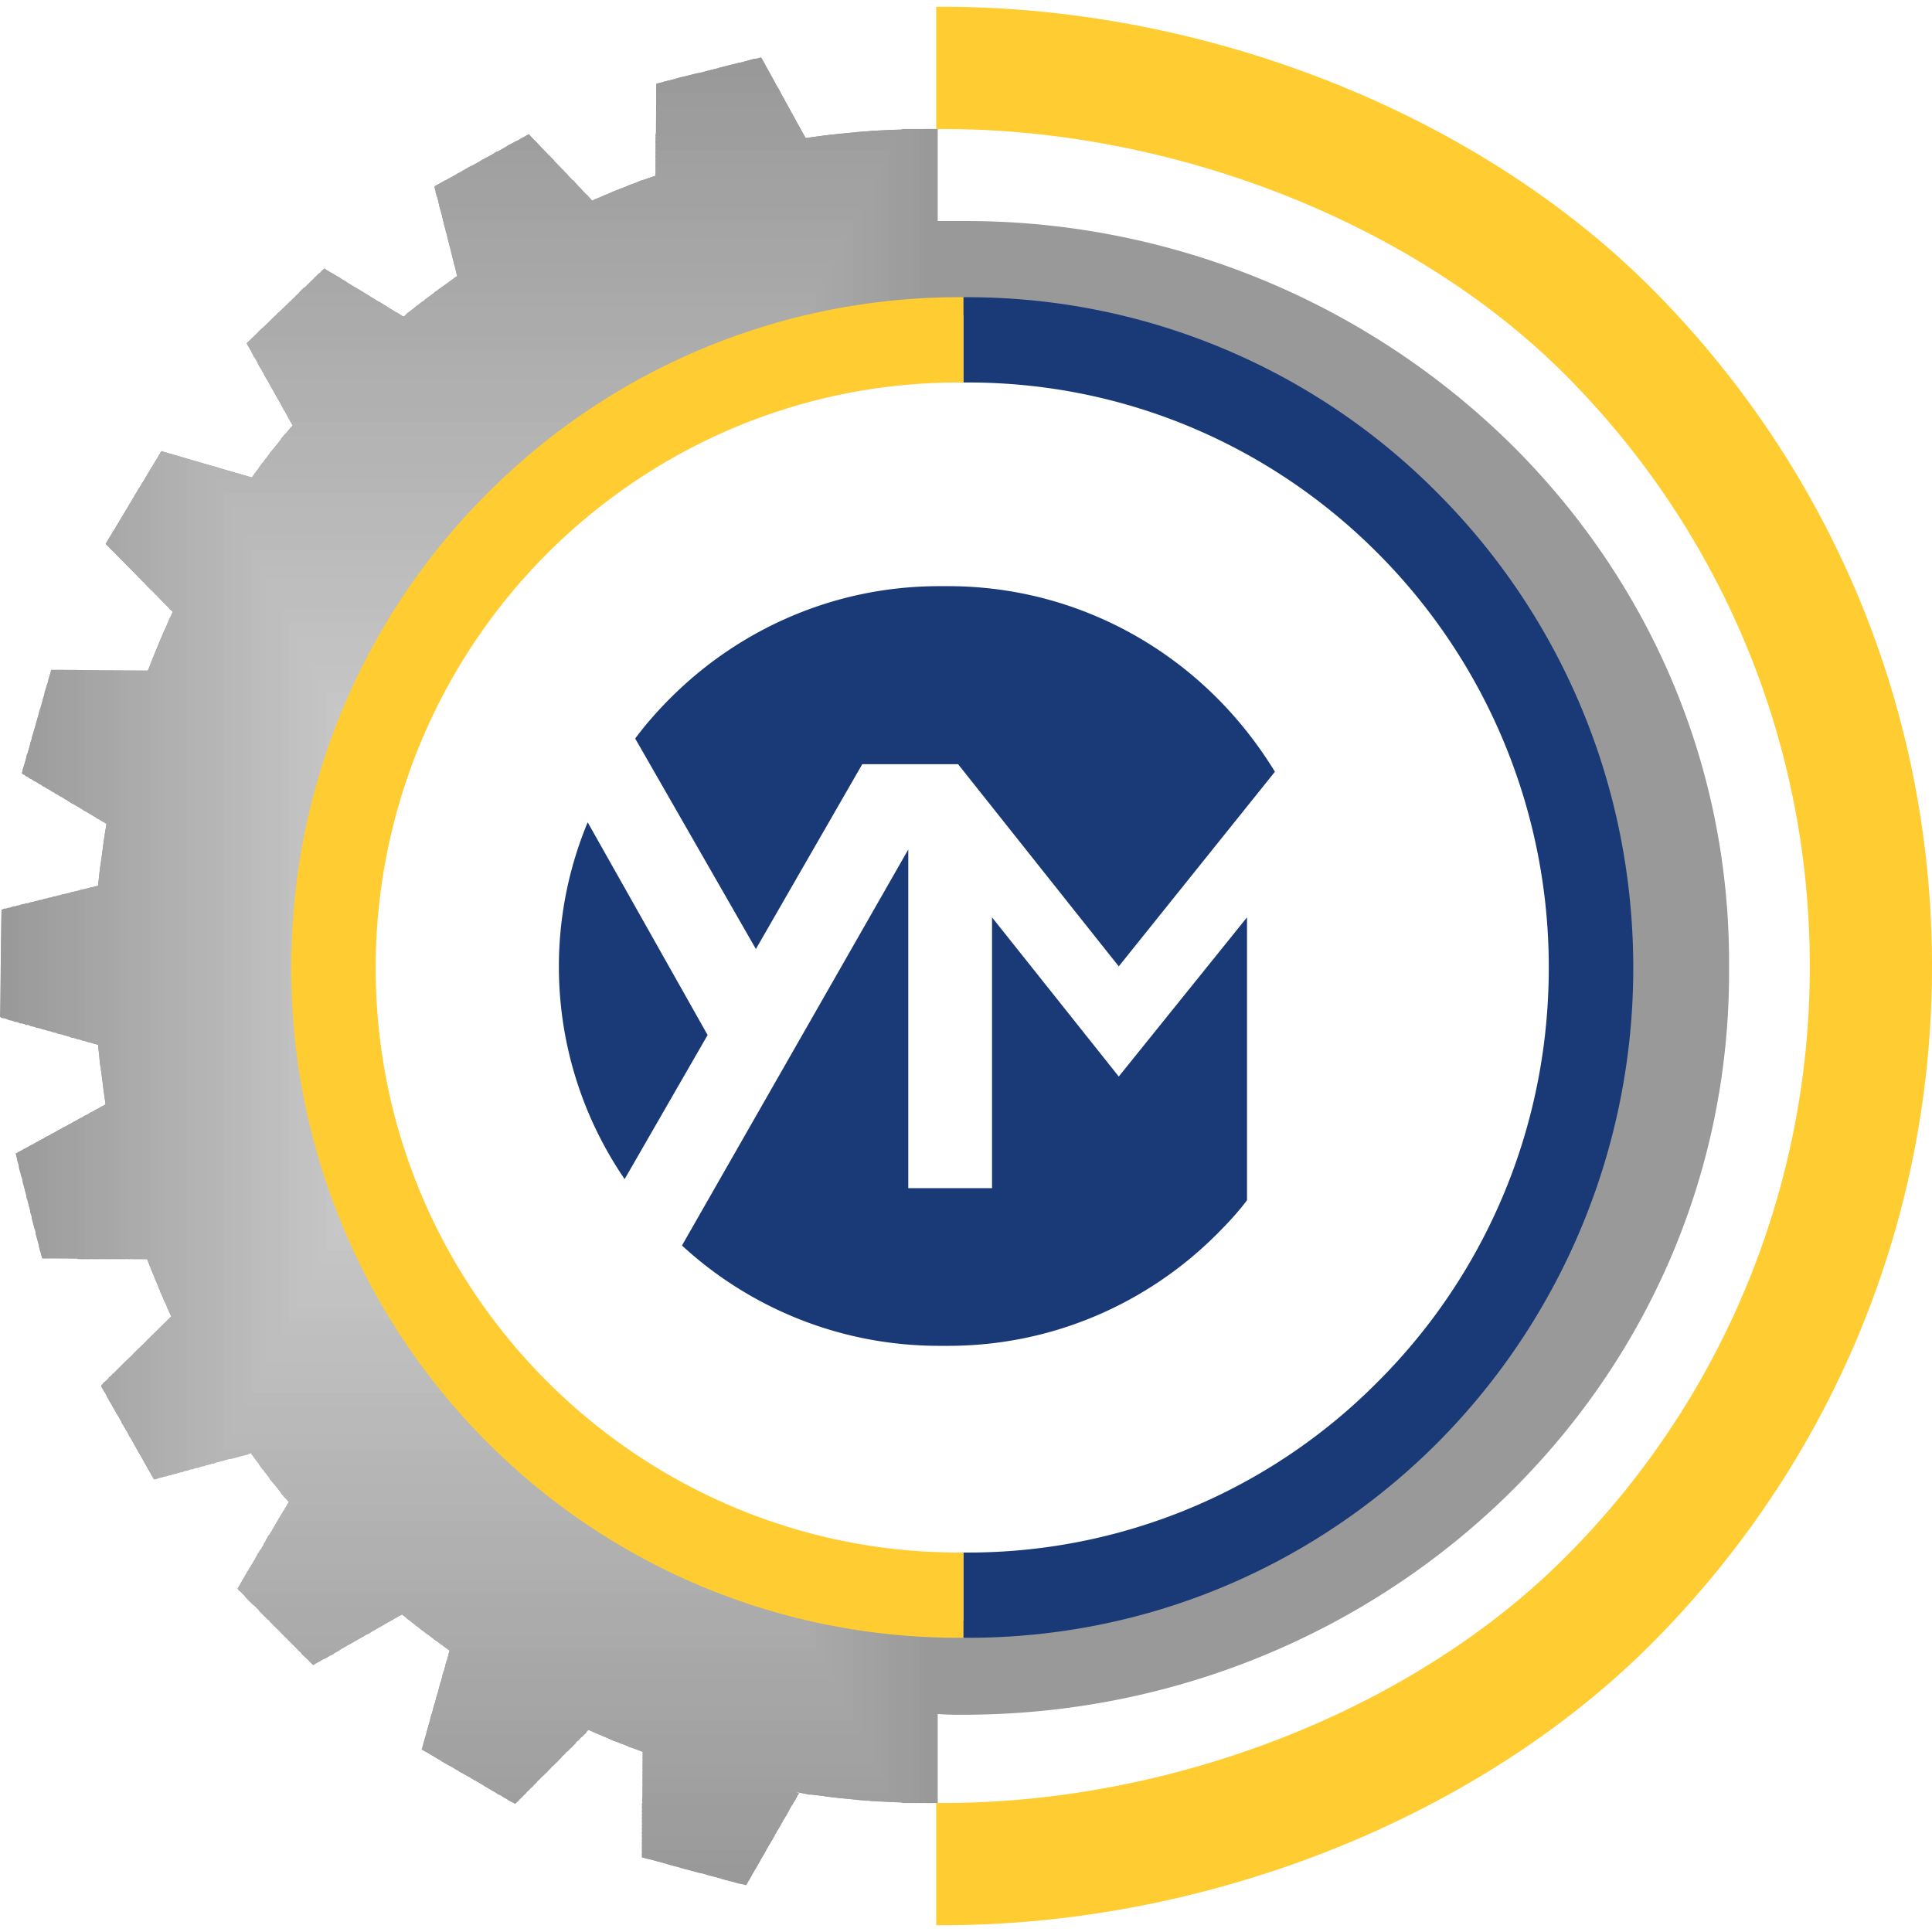 <svg xmlns="http://www.w3.org/2000/svg" xml:space="preserve" width="82" height="82" shape-rendering="geometricPrecision" text-rendering="geometricPrecision" image-rendering="optimizeQuality" fill-rule="evenodd" clip-rule="evenodd" viewBox="0 0 25.61 25.43"><path fill="#999" d="m10.09.67-1.39.35-.01 1.22c-.29.1-.57.21-.84.33l-.84-.88-1.25.69.3 1.19c-.24.17-.48.35-.71.54L4.3 3.47l-1.03.99.61 1.09c-.19.22-.37.45-.54.69l-1.2-.35-.74 1.23.89.9c-.12.26-.23.52-.33.78L.78 8.79h-.1l-.39 1.37 1.12.67c-.04.27-.08.54-.11.82l-1.28.32L0 13.39l1.3.37c.03.26.06.53.1.79l-1.19.65.35 1.39h.18l1.21.01c.1.26.21.51.32.76l-.93.92.7 1.24 1.29-.35c.16.23.32.44.5.65l-.68 1.15 1 1.01 1.18-.67c.2.16.41.32.63.48l-.37 1.31 1.24.72.97-.98c.24.11.48.2.72.29l-.01 1.4 1.38.37.7-1.22-.06-.02c.59.1 1.2.15 1.82.15h.08v-1.18c.11.01.22.01.34.01 2.8 0 5.34-1.1 7.18-2.88 1.84-1.78 2.97-4.24 2.97-6.96v-.13c0-2.72-1.13-5.17-2.97-6.95a10.3 10.3 0 0 0-7.18-2.88h-.34V1.62h-.08c-.57 0-1.13.04-1.67.12L10.09.67zm11.54 12.07v.06c0 2.37-.99 4.52-2.59 6.07a8.971 8.971 0 0 1-6.27 2.52c-2.45 0-4.66-.96-6.27-2.52-1.6-1.55-2.59-3.7-2.59-6.07v-.13c0-2.37.99-4.52 2.59-6.07a9.007 9.007 0 0 1 6.27-2.51c2.45 0 4.66.96 6.27 2.51 1.6 1.55 2.59 3.7 2.59 6.07v.07z"/><path fill="#C7C7C7" d="m4.56 16.03-.01-.01v.01z"/><path fill="#C7C7C7" d="M4.58 16.08c-.02-.04-.04-.08-.05-.12v.12h.05zm-.05-6.56V9.5v.02z"/><path fill="#C7C7C7" d="M4.54 15.99v.06h.03l.03.07h-.1v-.22c.01.03.03.06.04.09zM4.5 9.58c.02-.05.04-.09.05-.13H4.5v.13z"/><path fill="#C7C7C7" d="M4.51 9.47v.08l-.03.09V9.4h.09l-.03.07h-.03zm0 6.46v.17h.08l.03.07h-.14v-.33l.03.09z"/><path fill="#C7C7C7" d="M4.49 9.43v.18c-.01.03-.02.06-.04.09v-.34h.14l-.03.07h-.07zm0 6.44v.28h.12l.03.07h-.19v-.45c.02.03.03.07.04.1z"/><path fill="#C7C7C7" d="M4.47 9.38v.29a.3.3 0 0 0-.04.1v-.46h.18l-.03.07h-.11zm0 6.42v.39h.16l.03.07h-.23v-.55c.01.03.02.06.04.09z"/><path fill="#C7C7C7" d="M4.44 9.33v.4a.3.3 0 0 1-.04.1v-.57h.24l-.04.07h-.16zm0 6.41v.5h.21l.03.07H4.4v-.67c.02.04.03.07.04.1z"/><path fill="#C6C6C6" d="M4.42 9.28v.52c-.02.03-.03.07-.04.1v-.69h.28l-.03.07h-.21zm0 6.4v.61h.25l.03.07h-.32v-.79c.01.04.02.07.04.11z"/><path fill="#C6C6C6" d="M4.39 9.24v.63c-.01.03-.02.06-.03.1v-.8h.32l-.03.07h-.26zm0 6.37v.73h.3l.04.07h-.37v-.91l.03.11z"/><path fill="#C6C6C6" d="M4.37 9.19v.74c-.01.04-.03.08-.04.11v-.92h.37l-.03.07h-.3zm0 6.35v.84h.34l.04.07h-.42v-1.02c.01.04.03.07.04.11z"/><path fill="#C6C6C6" d="M4.34 9.14v.87c-.01.03-.02.07-.03.11V9.07h.41l-.03.07h-.35zm0 6.33v.96h.4l.03.07h-.46v-1.14c.01.03.02.07.03.11z"/><path fill="#C4C4C4" d="M4.32 9.09v.99c-.01.04-.02.07-.04.11V9.02h.47l-.04.07h-.39zm0 6.31v1.08h.44l.03.07h-.51v-1.27c.02.04.03.08.04.12z"/><path fill="#C4C4C4" d="M4.3 9.05v1.1c-.02.04-.03.08-.04.12V8.98h.51l-.04.07H4.3zm0 6.27v1.21h.48l.04.07h-.56v-1.4c.01.04.02.08.04.12z"/><path fill="#C4C4C4" d="M4.27 9v1.23l-.03.12V8.93h.55L4.76 9h-.49zm0 6.24v1.33h.54l.03.07h-.6v-1.52l.03.12z"/><path fill="#C4C4C4" d="M4.25 8.95v1.36c-.02.05-.03.09-.04.13V8.88h.61l-.04.07h-.53zm0 6.21v1.46h.58l.04.07h-.66v-1.66c.01.05.02.09.04.13z"/><path fill="#C3C3C3" d="M4.22 8.91v1.49l-.03.13v-1.7h.65l-.04.08h-.58zm0 6.17v1.59h.64l.03.07h-.7v-1.8l.03.14z"/><path fill="#C3C3C3" d="M4.2 8.86v1.62c-.01.05-.03.1-.04.14V8.79h.71l-.04.07H4.2zm0 6.13v1.72h.68l.04.08h-.76v-1.94c.01.05.03.09.04.14z"/><path fill="#C3C3C3" d="M4.17 8.81v1.77l-.03.14V8.74h.75l-.04.07h-.68zm0 6.09v1.86h.74l.03.07h-.8v-2.08l.03.15z"/><path fill="#C3C3C3" d="M4.15 8.76v1.91c-.01.05-.02.11-.04.16V8.69h.81l-.04.07h-.73zm0 6.04v2.01h.78l.04.07h-.86v-2.23c.02.05.03.1.04.15z"/><path fill="#C2C2C2" d="M4.13 8.72v2.05c-.02.06-.03.11-.04.17V8.65h.85l-.04.07h-.77zm0 5.98v2.16h.83l.04.07h-.91v-2.39c.01.05.02.11.04.16z"/><path fill="#C2C2C2" d="M4.1 8.67v2.21l-.03.18V8.6h.9l-.04.07H4.1zm0 5.92v2.31h.88l.04.07h-.95v-2.55l.03.17z"/><path fill="#C2C2C2" d="M4.08 8.62V11c-.02.06-.03.12-.04.19V8.55h.95l-.04.07h-.87zm0 5.86v2.47h.93l.04.07H4.04v-2.73c.01.06.02.12.04.19z"/><path fill="#C2C2C2" d="M4.05 8.57v2.55l-.03.21V8.5h1l-.04.07h-.93zm0 5.78V17h.99l.04.07H4.02v-2.92l.03.2z"/><path fill="#C2C2C2" d="M4.03 8.53v2.72c-.01.08-.03.16-.04.24V8.46h1.06l-.04.07h-.98zm0 5.69v2.83h1.04l.04.07H3.99v-3.13c.01.08.03.15.04.23z"/><path fill="#C2C2C2" d="M4 8.48v2.92l-.03.27V8.41h1.11l-.04.07H4zm0 5.59v3.02h1.09l.05.07H3.97V13.8l.03.27z"/><path fill="#C2C2C2" d="M3.98 8.43v3.14c-.01.11-.03.22-.04.33V8.36H5.1l-.04.07H3.98zm0 5.47v3.24h1.14l.05.07H3.94v-3.64c.01.11.03.22.04.33z"/><path fill="#C2C2C2" d="M3.96 8.38v3.4c-.02.15-.03.31-.04.46V8.31h1.21l-.04.07H3.96zm0 5.32v3.49h1.19l.04.07H3.92v-4.03c.01.16.02.31.04.47z"/><path fill="#C1C1C1" d="M3.93 8.34v3.71c-.01.2-.02.41-.02.62v.13c0 .21.01.42.02.62v3.82h1.25l.04.07H3.9V8.27h1.26l-.04.07H3.93z"/><path fill="#C1C1C1" d="M3.91 8.29v8.99h1.3l.05.07H3.87V8.22h1.32l-.04.07z"/><path fill="#C1C1C1" d="M3.88 8.24v9.09h1.36l.05.07H3.85V8.17h1.37l-.04.07z"/><path fill="#C1C1C1" d="M3.86 8.2v9.18h1.41l.05.07h-1.5V8.12h1.43c-.01.03-.03.05-.04.08H3.86z"/><path fill="#BFBFBF" d="M3.83 8.15v9.27H5.3l.05.08H3.8V8.08h1.48l-.04.07z"/><path fill="#BFBFBF" d="M3.81 8.1v9.37h1.52l.05.07H3.77V8.03h1.54l-.04.07z"/><path fill="#BFBFBF" d="M3.79 8.05v9.47h1.57c.02.02.04.05.05.07H3.75V7.98h1.6l-.05.07H3.79z"/><path fill="#BFBFBF" d="M3.76 8.01v9.56H5.4l.05.07H3.73v-9.7h1.65l-.05.07z"/><path fill="#BEBEBE" d="M3.74 7.96v9.65h1.69l.05.07H3.7V7.89h1.71c-.02.02-.03.05-.05.07H3.74z"/><path fill="#BEBEBE" d="M3.71 7.91v9.75h1.75c.02.02.04.05.05.07H3.68V7.84h1.76l-.05.07H3.71z"/><path fill="#BEBEBE" d="M3.69 7.86v9.85H5.5l.05.07h-1.9V7.79h1.83l-.05.07z"/><path fill="#BEBEBE" d="M3.66 7.82v9.94h1.87l.05.07H3.63V7.75h1.88l-.05.07z"/><path fill="#BEBEBE" d="M3.64 7.77V17.8h1.93l.05.07H3.6V7.7h1.95c-.02.02-.04.05-.06.07H3.64z"/><path fill="#BEBEBE" d="M3.62 7.72v10.13H5.6l.06.07H3.58V7.65h2l-.05.07z"/><path fill="#BEBEBE" d="M3.59 7.67V17.9h2.05l.05.07H3.56V7.6h2.06l-.06.07z"/><path fill="#BEBEBE" d="M3.57 7.63v10.31h2.1c.02.03.04.05.06.08h-2.2V7.56h2.12c-.02.02-.03.04-.05.07H3.57z"/><path fill="#BDBDBD" d="M3.54 7.58v10.41h2.17l.06.07H3.51V7.51h2.18l-.06.07z"/><path fill="#BDBDBD" d="M3.52 7.53v10.51h2.23l.06.07H3.48V7.46h2.25l-.06.07z"/><path fill="#BDBDBD" d="M3.49 7.49v10.6h2.3c.02.02.03.04.05.07H3.46V7.41h2.3l-.05.08H3.49z"/><path fill="#BDBDBD" d="M3.47 7.44v10.69h2.35c.02.03.04.05.06.08H3.43V7.37H5.8a.18.18 0 0 0-.05.07H3.47z"/><path fill="#BCBCBC" d="M3.45 7.39v10.79h2.41l.06.07H3.41V7.32h2.43l-.06.07z"/><path fill="#BCBCBC" d="M3.42 7.34v10.89H5.9l.06.07H3.39V7.27h2.49l-.06.07z"/><path fill="#BCBCBC" d="M3.4 7.3v10.98h2.54l.07.07H3.36V7.23h2.56c-.02.02-.04.04-.06.07H3.4z"/><path fill="#BCBCBC" d="M3.37 7.25v11.07h2.61l.07.07H3.34V7.18h2.62c-.02.02-.04.05-.06.07H3.37z"/><path fill="#BABABA" d="M3.35 7.2v11.17h2.68c.02.02.04.05.06.07H3.31V7.13H6c-.02.02-.04.05-.06.07H3.35z"/><path fill="#BABABA" d="M3.32 7.15v11.27h2.75c.02.02.04.05.06.07H3.29V7.08h2.75c-.02.03-.04.05-.06.07H3.32z"/><path fill="#BABABA" d="M3.3 7.11v11.36h2.81l.07.07H3.26V7.04h2.83c-.03.02-.05.04-.07.07H3.3z"/><path fill="#BABABA" d="M3.28 7.06v11.45h2.87l.07.07H3.24V6.99h2.89l-.07.07H3.28z"/><path fill="#B9B9B9" d="M3.25 7.01v11.55H6.2c.02.02.04.05.06.07H3.22V6.94h2.95c-.02.02-.04.05-.06.07H3.25z"/><path fill="#B9B9B9" d="M3.23 6.96v11.65h3.01l.07.07H3.19V6.89h3.03l-.07.07z"/><path fill="#B9B9B9" d="M3.2 6.92v11.73h3.09a.5.5 0 0 0 .07.08H3.17V6.85h3.09l-.07.07H3.2z"/><path fill="#B9B9B9" d="M3.18 6.87V18.7h3.15l.07.07H3.14V6.8h3.17c-.03.02-.05.05-.07.07H3.18z"/><path fill="#B9B9B9" d="M3.16 6.82v11.93h3.22l.07.07H3.12V6.75h3.23c-.02.03-.04.05-.07.07H3.16z"/><path fill="#B9B9B9" d="M3.13 6.78V18.8h3.3c.02.02.05.04.07.07H3.09V6.7H6.4c-.02.03-.05.05-.07.08h-3.2z"/><path fill="#B9B9B9" d="M3.11 6.73v12.11h3.37l.02.03.05.05H3.07V6.66h3.38c-.03.02-.05.04-.07.07H3.11z"/><path fill="#B9B9B9" d="M3.08 6.68v12.21h3.44c.03.03.05.05.08.07H3.05V6.61H6.5l-.08.07H3.08z"/><path fill="#B8B8B8" d="M3.06 6.63v12.31h3.51c.03.02.05.05.08.07H3.02V6.56h3.52l-.04.04-.03.03H3.06z"/><path fill="#B8B8B8" d="M3.03 6.59v12.4h3.59c.03.02.06.04.08.07H3V6.52h3.59c-.02.02-.05.04-.07.07H3.03z"/><path fill="#B8B8B8" d="M3.01 6.54v12.49h3.67c.02.03.05.05.07.07H2.97V6.47h3.67l-.07.07H3.01z"/><path fill="#B8B8B8" d="M2.99 6.49v12.59h3.74c.02.02.05.05.08.07H2.95V6.42H6.7c-.03.02-.05.05-.08.07H2.99z"/><path fill="#B6B6B6" d="M2.96 6.44v12.69h3.82c.03.02.05.05.08.07H3.34l-.01-.03-.1.03h-.31V6.37h3.83c-.03.03-.05.05-.08.07H2.96z"/><path fill="#B6B6B6" d="M2.94 6.4v12.78h.38l-.26.07H2.9V6.33h3.9c-.02.02-.05.04-.08.07H2.94zm.39 12.78h3.5c.03.02.06.04.09.07H3.38l-.05-.07z"/><path fill="#B6B6B6" d="M2.91 6.35v12.87h.24l-.27.07V6.28h3.98c-.03.02-.06.05-.08.07H2.91zm.45 12.87h3.53c.03.03.05.05.08.07H3.41l-.05-.07z"/><path fill="#B6B6B6" d="M2.89 6.3v12.97h.08l-.12.03V6.23h.45l.04.01v-.01h3.57c-.03.02-.05.05-.08.07H2.89zm.51 12.97h3.54c.03.02.06.05.09.07H3.45l-.05-.07z"/><path fill="#B5B5B5" d="M2.86 6.26V19.3l-.03.01V6.18h.31l.2.06.04-.06h3.59c-.03.03-.06.05-.09.08H2.86zm.57 13.06H7c.03.02.06.04.09.07H3.48l-.05-.07z"/><path fill="#B5B5B5" d="M2.84 6.21v13.1H2.8V6.14h.18l.24.07h-.38zm.63 13.15h3.59c.03.03.06.05.09.08H3.52l-.05-.08zM6.94 6.21H3.36l.05-.07h3.61c-.02.02-.05.04-.08.07z"/><path fill="#B5B5B5" d="M2.82 6.16v13.15l-.04.01V6.09h.04l.24.07h-.24zm.68 13.25h3.62c.03.03.06.05.09.07H3.56l-.06-.07zM7 6.16H3.4l.05-.07h3.63c-.03.02-.06.05-.08.07z"/><path fill="#B5B5B5" d="M2.79 6.11v13.21l-.04.01V6.07l.15.04h-.11zm.75 13.35h3.64c.03.02.06.05.09.07H3.59l-.05-.07zM7.05 6.11H3.43l.05-.07h3.66a.55.55 0 0 1-.09.07z"/><path fill="#B4B4B4" d="M2.77 6.08v13.24l-.04.01V6.06l.04.02zm.8 13.43h3.67c.03.02.06.04.09.07h-3.7l-.06-.07zM7.11 6.07H3.47l.05-.08H7.2c-.03.03-.06.05-.09.08z"/><path fill="#B4B4B4" d="M2.74 6.07v13.26l-.03.01V6.06l.03.01zm.87 13.48H7.3c.03.03.06.05.09.08H3.67l-.06-.08zM7.17 6.02H3.5l.06-.07h3.7a.55.55 0 0 0-.09.07z"/><path fill="#B4B4B4" d="M2.72 6.06v13.28l-.04.01V6.05l.04.01zm.93 13.54h3.71c.03.03.06.05.1.07H3.71l-.06-.07zM7.23 5.97H3.54l.05-.07h3.73c-.03.02-.06.05-.09.07z"/><path fill="#B4B4B4" d="M2.69 6.05v13.29l-.03.01V6.04l.03.01zm1 13.6h3.73c.04.02.07.05.1.07H3.74l-.05-.07zm3.6-13.73H3.57l.06-.07h3.76c-.04.03-.07.05-.1.07z"/><path fill="#B4B4B4" d="M2.67 6.05v13.3l-.04.01V6.04l.04.01zM3.72 19.7h3.77c.03.02.07.04.1.07H3.78l-.06-.07zM7.35 5.88H3.61l.06-.07h3.78c-.03.02-.06.04-.1.07z"/><path fill="#B4B4B4" d="M2.65 6.04v13.32l-.04.01V6.03l.04.01zm1.11 13.7h3.8c.03.03.06.05.1.07H3.82l-.06-.07zM7.42 5.83H3.65l.06-.07h3.81c-.04.02-.07.05-.1.07z"/><path fill="#B4B4B4" d="M2.62 6.03v13.33l-.04.01V6.02l.04.01zM3.8 19.79h3.82c.04.02.07.05.11.07H3.8l.03-.04-.03-.03zM7.48 5.78H3.69l.05-.07h3.84c-.03.02-.06.05-.1.07z"/><path fill="#B4B4B4" d="M2.6 6.03v13.34l-.04.01V6.02l.04.01zm1.22 13.81h3.87c.04.02.07.05.11.07H3.77l.05-.07zM7.55 5.73H3.72l.06-.07h3.87c-.03.03-.07.05-.1.07z"/><path fill="#B3B3B3" d="M2.57 6.02v13.36l-.03.01V6.01l.03.01zm1.22 13.87h3.97c.04.02.08.04.11.07H3.75l.04-.07zm3.83-14.2H3.76l.06-.07h3.9c-.03.02-.07.04-.1.07z"/><path fill="#B3B3B3" d="M2.55 6.01v13.37l-.04.01V6l.04.01zm1.21 13.92h4.07c.04.03.08.05.12.07H3.72l.04-.07zM7.69 5.64H3.8l.06-.07h3.93l-.1.07z"/><path fill="#B3B3B3" d="M2.52 6v13.39l-.03.01V5.99l.03.01zm1.21 13.98h4.18c.04.02.07.05.11.07H3.69l.04-.07zM7.76 5.59H3.84l.04-.04-.01-.03h3.99l-.1.07z"/><path fill="#B3B3B3" d="M2.5 6v13.4l-.04.01V5.99L2.5 6zm1.2 14.03h4.28c.04.02.08.04.12.07H3.66l.04-.07zM7.83 5.55H3.88l-.04-.08h4.1l-.11.08z"/><path fill="#B1B1B1" d="M2.48 5.99V19.4l-.04.01V5.98l.04.01zm1.2 14.08h4.38c.04.03.08.05.12.08H3.63l.05-.08zM7.9 5.5H3.85l-.04-.07h4.2c-.03.02-.07.04-.11.07z"/><path fill="#B1B1B1" d="M2.45 5.98v13.43l-.04.01V5.97l.04.01zm1.2 14.14h4.49c.04.03.08.05.12.07H3.61l.04-.07zM7.98 5.45H3.83l-.04-.07h4.3c-.04.02-.08.05-.11.07z"/><path fill="#B1B1B1" d="M2.43 5.98v13.44l-.04.01V5.97l.04.01zm1.19 14.19h4.6c.04.02.08.05.12.07H3.58l.04-.07zM8.05 5.4H3.8l-.04-.07h4.41c-.04.03-.08.05-.12.07z"/><path fill="#B1B1B1" d="M2.4 5.97v13.45l-.03.01V5.96l.03.01zm1.19 14.25H8.3c.04.02.09.04.13.07H3.55l.04-.07zM8.13 5.36H3.77l-.04-.08h4.52c-.04.03-.08.05-.12.08z"/><path fill="#B0B0B0" d="M2.38 5.96v13.47l-.04.01V5.95l.04.01zm1.18 14.3h4.83c.04.03.08.05.13.07h-5l.04-.07zM8.21 5.31H3.75l-.04-.07h4.63c-.05.02-.09.04-.13.07z"/><path fill="#B0B0B0" d="M2.35 5.96v13.48l-.03.01V5.94l.03.02zm1.19 14.35h4.93c.05.03.09.05.14.07H3.49l.05-.07zM8.29 5.26H3.72l-.04-.07h4.74c-.04.02-.08.05-.13.07z"/><path fill="#B0B0B0" d="M2.33 5.95v13.49l-.04.01V5.94l.04.01zm1.18 14.41h5.05c.05.02.09.05.14.07H3.47l.04-.07zM8.38 5.21H3.69l-.04-.07h4.86c-.04.03-.09.05-.13.07z"/><path fill="#B0B0B0" d="M2.31 5.94v13.51l-.04.01V8.07l.02-.05L2.27 8V5.93l.04.01zm1.17 14.47h5.17c.05.02.1.04.15.07H3.44l.04-.07zM8.47 5.17h-4.8l-.04-.07H8.6c-.05.02-.09.04-.13.07z"/><path fill="#B0B0B0" d="M2.28 5.93v2.08l-.04-.03V5.92l.04.01zm0 2.12v11.41l-.04.01v-2.08l.03-.03-.03-.06V8.12l.04-.07zm1.17 12.4h5.3c.05.03.1.05.15.07H3.41l.04-.07zm5.1-15.33H3.64l-.04-.07h5.09c-.04.02-.09.05-.14.07z"/><path fill="#B0B0B0" d="M2.26 5.93v2.06l-.04-.04V5.92l.04.01zm0 2.17v9.23l-.04-.08V8.18l.04-.08zm0 9.28v2.08l-.04.01v-2.06l.04-.03zm1.16 3.12h5.43c.05.02.1.05.15.07H3.38l.04-.07zM8.65 5.07H3.61L3.57 5h5.22c-.05.02-.1.05-.14.07z"/><path fill="#B0B0B0" d="M2.23 5.92v2.04l-.03-.03V5.91l.03.01zm0 2.23v9.13l-.03-.08V8.23l.03-.08zm0 9.25v2.07l-.03.01v-2.04l.03-.04zm1.17 3.15h5.55c.05.02.1.05.15.07H3.35l.05-.07zM8.74 5.02H3.59l-.04-.07h5.34c-.05.03-.1.05-.15.07z"/><path fill="#B0B0B0" d="M2.21 5.91v2.03l-.04-.04v-2l.04.01zm0 2.3v9.01l-.04-.08V8.29l.04-.08zm0 9.21v2.06h-.04v-2.02l.04-.04zm1.16 3.18h5.68c.05.02.11.04.16.07H3.33l.04-.07zM8.84 4.98H3.56l-.04-.07h5.47c-.05.02-.1.04-.15.07z"/><path fill="#AFAFAF" d="M2.18 5.91v2l-.03-.03V5.9l.03.01zm0 2.35v8.91l-.03-.08V8.34l.03-.08zm0 9.19v2.03l-.03.01v-2.01l.03-.03zm1.16 3.19h5.82c.05.03.11.05.17.07H3.3l.04-.07zm5.6-15.71H3.53l-.04-.07h5.6c-.05.02-.1.05-.15.07z"/><path fill="#AFAFAF" d="M2.16 5.9v1.99l-.04-.04V5.92l.02-.03.02.01zm0 2.42v8.79l-.04-.08V8.4l.04-.08zm0 9.15v2.02l-.04.01v-1.99l.04-.04zm1.15 3.22h5.96c.06.02.12.05.17.07H3.27l.04-.07zM9.04 4.88H3.51l-.04-.07H9.2c-.05.02-.11.05-.16.07z"/><path fill="#AFAFAF" d="M2.14 5.9v1.96l-.04-.03V5.96l.04-.06zm0 2.47v8.69l-.04-.09V8.46l.04-.09zm0 9.13v1.99l-.04.01v-1.97l.04-.03zm1.14 3.24h6.1c.07.02.13.05.19.07H3.24l.04-.07zm5.87-15.9H3.48l-.04-.08h5.88c-.06.03-.12.05-.17.08z"/><path fill="#AFAFAF" d="M2.11 5.94v1.9l-.03-.04V6l.03-.06zm0 2.49V17l-.03-.09V8.52l.03-.09zm0 9.09v1.98l-.03.01v-1.95l.03-.04zm1.15 3.26H9.5c.07.03.13.05.2.08H3.21l.05-.08zm6-15.99H3.45l-.04-.07h6.02c-.06.02-.11.04-.17.07z"/><path fill="#AEAEAE" d="M2.09 5.98v1.83l-.04-.03V6.04l.04-.06zm0 2.51v8.45l-.04-.09V8.58l.04-.09zm0 9.05v1.97l-.04.01v-1.94l.04-.04zm1.14 3.29h6.4c.07.03.13.05.2.07H3.19l.04-.07zM9.37 4.74H3.43l-.04-.07h6.17c-.06.02-.13.05-.19.07z"/><path fill="#AEAEAE" d="M2.06 6.02v1.77l-.03-.04V6.08l.03-.06zm0 2.53v8.33l-.03-.09V8.64l.03-.09zm0 9.02v1.94l-.02.01-.01-.03V17.6l.03-.03zm1.14 3.31h6.56c.07.02.14.05.21.07H3.16l.04-.07zM9.49 4.69H3.4l-.04-.07h6.32c-.06.03-.12.05-.19.07z"/><path fill="#AEAEAE" d="M2.04 6.06v1.7L2 7.73V6.12l.04-.06zm0 2.55v8.21L2 16.73V8.7l.04-.09zm0 8.98v1.92L2 19.45v-1.82l.04-.04zm1.13 3.34H9.9c.08.02.15.04.23.07H3.17l-.02-.03.02-.04zM9.62 4.65H3.37l-.04-.08h6.49c-.07.03-.13.05-.2.08z"/><path fill="#AEAEAE" d="M2.01 6.1v1.64l-.03-.04V6.16l.03-.06zm0 2.57v8.09l-.03-.09V8.76l.03-.09zm0 8.94v1.86l-.03-.07v-1.75l.03-.04zm1.14 3.36h6.9c.08.03.16.05.24.07H3.22l-.07-.07zM9.75 4.6h-6.4l-.04-.07h6.65c-.07.02-.14.04-.21.07z"/><path fill="#ACACAC" d="M1.99 6.14v1.58l-.04-.04V6.2l.04-.06zm0 2.59v7.97l-.04-.1V8.8h.01l.03-.07zm0 8.91v1.78l-.04-.06v-1.69l.04-.03zm1.21 3.38h7.01c.08.03.17.05.25.07H3.27l-.07-.07zM9.89 4.55H3.32l-.04-.07h6.83c-.07.02-.15.05-.22.07z"/><path fill="#ACACAC" d="M1.97 6.18v1.51l-.04-.04V6.24l.04-.06zm0 2.62v7.83l-.02-.03h-.02V8.8h.04zm0 8.86v1.72l-.04-.06V17.7l.04-.04zm1.27 3.41h7.13l.13.03v.04H3.31l-.07-.07zm6.8-16.57H3.29l-.02-.04.03-.03h6.97c-.08.03-.16.05-.23.07z"/><path fill="#ACACAC" d="M1.94 6.22v1.45l-.03-.04V6.28l.03-.06zm0 2.58v7.8h-.03V8.8h.03zm0 8.89v1.65l-.03-.06v-1.56l.03-.03zm1.35 3.43h7.19v-.02l.04.01v.08H3.36l-.07-.07zm6.9-16.66H3.28l.07-.07h7.1c-.09.02-.17.04-.26.07z"/><path fill="#ACACAC" d="M1.92 6.26v1.38l-.04-.04V6.32l.04-.06zm0 2.54v7.8h-.04V8.8h.04zm0 8.91v1.59l-.04-.07v-1.48l.04-.04zm1.42 3.45h7.17v-.06l.03.01v.12H3.41l-.07-.07zm7.02-16.75H3.33l.07-.07h7.14v.02c-.06.02-.12.03-.18.05z"/><path fill="#ABABAB" d="M1.89 6.3v1.32l-.03-.04V6.36l.03-.06zm0 2.5v7.8h-.03V8.8h.03zm0 8.93v1.52l-.03-.06v-1.42l.03-.04zm1.5 3.48h7.14v-.1l.04.01v.16H3.46l-.07-.07zm7.14-16.85H3.38l.07-.07h7.12v.06l-.04.01z"/><path fill="#ABABAB" d="M1.87 6.34v1.25l-.04-.04V6.4l.04-.06zm0 2.46v7.8h-.04V8.8h.04zm0 8.96v1.45l-.04-.06v-1.36l.04-.03zm1.56 3.5h7.13v-.14l.03.01v.2H5.35l-.02-.02-.04.02H3.5l-.07-.07zm7.13-16.9v-.05H3.42l.08-.07h7.09v.11l-.03.01z"/><path fill="#ABABAB" d="M1.84 6.38v1.19l-.03-.04V6.44l.03-.06zm0 2.42v7.8h-.03V8.8h.03zm0 8.98v1.39l-.03-.06v-1.29l.03-.04zm1.64 3.53h7.1v-.19l.04.01v.25H5.41c-.03-.03-.05-.05-.08-.07l-.13.07H3.55l-.07-.07zm7.1-16.96v-.08H3.47l.08-.07h7.07v.14l-.04.01z"/><path fill="#ABABAB" d="M1.82 6.42v1.12l-.04-.04V6.48l.04-.06zm0 2.38v7.8h-.04V8.8h.04zm0 9v1.33l-.04-.07v-1.22l.04-.04zm1.71 3.55h1.72l-.13.07H3.6l-.07-.07zm1.85 0h5.23v-.22l.03.01v.28H5.47a.55.55 0 0 1-.09-.07zm5.23-17v-.13H3.52l.08-.07h7.04v.19l-.03.01z"/><path fill="#ABABAB" d="M1.8 6.46v1.06l-.04-.04v-.96l.04-.06zm0 2.34v7.8h-.04V8.8h.04zm0 9.03v1.25l-.04-.06v-1.16l.04-.03zm1.77 3.57h1.59l-.12.07h-1.4l-.07-.07zm1.87 0h5.19v-.27l.04.01v.33H5.53c-.03-.02-.06-.05-.09-.07zm5.19-17.06v-.17H3.57l.07-.07h1.7l.01.01V4.1h5.32v.23l-.04.01z"/><path fill="#ABABAB" d="M1.77 6.5v.99l-.03-.03v-.9l.03-.06zm0 2.3v7.8h-.03V8.8h.03zm0 9.05v1.19l-.03-.06v-1.09l.03-.04zm1.85 3.6h1.46l-.12.07H3.69l-.07-.07zm1.88 0h5.15v-.31l.04.01v.37h-5.1a.55.55 0 0 0-.09-.07zm5.15-17.12v-.2H3.62l.07-.08h1.57l.09.06.06-.06h5.28v.28h-.04z"/><path fill="#ABABAB" d="M1.75 6.54v.93l-.04-.04v-.82l.04-.07zm0 2.26v7.8h-.04V8.8h.04zm0 9.08V19l-.04-.06v-1.03l.04-.03zm1.92 3.61H5l-.12.08H3.74l-.07-.08zm1.89 0h5.12v-.34h.03v.42H5.66c-.04-.03-.07-.05-.1-.08zm5.12-17.16v-.25h-5.3a.55.55 0 0 1 .09-.07h5.24v.31l-.03.01zM5.3 4.08H3.67l.07-.07h1.44l.12.07z"/><path fill="#ABABAB" d="M1.72 6.58v.86l-.03-.03v-.76l.03-.07zm0 2.22v7.8h-.03V8.8h.03zm0 9.1v1.06l-.03-.07v-.95l.03-.04zm1.99 3.64h1.21l-.12.07H3.78l-.07-.07zm1.91 0h5.08v-.39l.04.01v.45H5.72c-.03-.02-.06-.04-.1-.07zM10.7 4.32v-.29H5.44c.03-.02.06-.05.09-.07h5.21v.35l-.04.01zm-5.48-.29h-1.5l.07-.07H5.1l.12.07z"/><path fill="#AAA" d="M1.7 6.63v.79l-.04-.04v-.69l.04-.06zm0 2.17v7.8h-.04V8.8h.04zm0 9.12v.99l-.04-.06v-.89l.04-.04zm2.06 3.67h1.08l-.13.07h-.88l-.07-.07zm1.93 0h5.04v-.43l.03.01v.49H5.78c-.03-.02-.06-.05-.09-.07zm5.04-17.27v-.34H5.5a.55.55 0 0 0 .09-.07h5.17v.4l-.03.01zm-5.59-.34H3.77l.07-.07h1.19l.11.07z"/><path fill="#AAA" d="M1.67 6.67v.72l-.03-.03v-.63l.03-.06zm0 2.13v7.8h-.03V8.8h.03zm0 9.15v.92l-.03-.06v-.83l.03-.03zm2.14 3.69h.94l-.12.07h-.75l-.07-.07zm1.94 0h5v-.48l.04.01v.54H5.85c-.03-.03-.07-.05-.1-.07zm5-17.33v-.37H5.56l.1-.07h5.13v.43l-.04.01zm-5.69-.37H3.81l.08-.07h1.06l.11.07z"/><path fill="#AAA" d="M1.65 6.71v.66l-.04-.04v-.56l.04-.06zm0 2.09v7.8h-.04V8.8h.04zm0 9.17v.86l-.04-.06v-.76l.04-.04zm2.2 3.71h.82l-.12.07h-.63l-.07-.07zm1.97 0h4.96v-.51l.03.01v.57h-4.9a.55.55 0 0 1-.09-.07zm4.96-17.37v-.42H5.62c.04-.03.07-.05.1-.07h5.09v.48l-.03.01zm-5.79-.42H3.86l.08-.07h.93l.12.07z"/><path fill="#AAA" d="M1.63 6.75v.59l-.04-.03v-.5l.04-.06zm0 2.05v7.8h-.04V8.8h.04zm0 9.19v.8l-.04-.07v-.69l.04-.04zm2.27 3.74h.69l-.12.07h-.5l-.07-.07zm1.98 0h4.92v-.56l.04.01v.62H5.96v-.01l-.08-.06zM10.8 4.3v-.46H5.69c.03-.02.06-.05.09-.07h5.06v.52l-.04.01zm-5.89-.46h-1l.08-.07h.8l.12.07z"/><path fill="#A8A8A8" d="M1.6 6.79v.53l-.03-.04v-.43l.03-.06zm0 2.01v7.8h-.03V8.8h.03zm0 9.22v.72l-.03-.06v-.63l.03-.03zm2.35 3.76h.56l-.12.07h-.37l-.07-.07zm2 0h4.87v-.6l.04.01v.66H5.94l.02-.06-.01-.01zM10.82 4.3v-.51H5.75c.03-.02.06-.04.1-.07h5.01v.57l-.04.01zm-5.99-.51h-.87l.07-.07h.68l.12.07z"/><path fill="#A8A8A8" d="M1.58 6.83v.46l-.04-.03v-.37l.04-.06zm0 1.97v7.8h-.04V8.8h.04zm0 9.24v.66l-.04-.06v-.56l.04-.04zm2.41 3.79h.44l-.13.07h-.23l-.08-.07zm1.96 0h4.9v-.65l.03.01v.71H5.93l.02-.07zm4.9-17.54v-.54H5.81c.04-.03.07-.05.1-.07h4.97v.6l-.03.01zm-6.1-.54h-.74l.07-.07h.55l.12.07z"/><path fill="#A8A8A8" d="M1.55 6.87v.4l-.03-.04v-.3l.03-.06zm0 1.93v7.8h-.03V8.8h.03zm0 9.27v.59l-.03-.06v-.5l.03-.03zm2.49 3.8h.31l-.13.07h-.11l-.07-.07zm1.9 0h4.93v-.68l.04.01v.74H5.92l.02-.07zm4.93-17.59V3.7H5.88l.1-.07h4.93v.65h-.04zm-6.2-.58h-.61l.07-.07h.43l.11.07z"/><path fill="#A8A8A8" d="M1.53 6.91v.33l-.04-.03v-.24l.04-.06zm0 1.89v7.8h-.04V8.8h.04zm0 9.29v.53l-.04-.07v-.42l.04-.04zm2.56 3.83h.17l-.11.06-.06-.06zm1.83 0h4.98v-.73l.03.01v.79H5.9l.02-.07zM10.9 4.28v-.63H5.95c.03-.02.06-.05.1-.07h4.88v.69l-.03.01zm-6.3-.63h-.49l.07-.07h.3l.12.07z"/><path fill="#A7A7A7" d="M1.5 6.95v.27l-.03-.04v-.17l.03-.06zm0 1.85v7.8h-.03V8.8h.03zm0 9.31v.46l-.03-.06v-.36l.03-.04zm2.64 3.86h.04l-.03.01-.01-.01zm1.77 0h5.01v-.77l.04.01v.83H5.89l.02-.07zm5.01-17.7V3.6H6.01l.05-.03-.01-.04h4.91v.74h-.04zm-6.4-.67h-.36l.07-.07h.17l.12.07z"/><path fill="#A7A7A7" d="M1.48 6.99v.21l-.04-.04v-.11l.04-.06zm0 1.81v7.8h-.04V8.8h.04zm0 9.34v.39l-.04-.06v-.3l.04-.03zm4.42 3.88h5.05v-.82l.03.01v.88h-5.1l.02-.07zm5.05-17.75v-.71H6.06l-.02-.07h4.94v.77l-.03.01zm-6.51-.71h-.23l.07-.07h.04l.12.07z"/><path fill="#A7A7A7" d="M1.46 7.03v.14l-.04-.04v-.04l.04-.06zm0 1.77v7.8h-.04V8.8h.04zm0 9.36v.33l-.04-.06v-.23l.04-.04zm4.42 3.9h5.09v-.85l.04.01v.91H5.86l.02-.07zm5.09-17.8v-.75H6.05l-.02-.07h4.98v.82h-.04zm-6.61-.75h-.11l.05-.04.06.04z"/><path fill="#A7A7A7" d="M1.43 7.07v.08l-.03-.03.03-.05zm0 1.73v7.8H1.4v-5.66c0-.04.01-.07.01-.11l-.01-.01V8.8h.03zm0 9.39v.26l-.03-.07v-.16l.03-.03zm4.44 3.92h5.12v-.9l.04.01v.96H5.85l.02-.07zm5.12-17.85v-.8H6.04l-.02-.07h5.01v.86l-.04.01z"/><path fill="#A6A6A6" d="M1.41 7.11v.01H1.4l.01-.01zm0 1.69v2.02l-.04-.02v-2h.04zm0 2.06v5.74h-.04v-2.03l.03-.02-.03-.22V11.1c.01-.08.02-.16.04-.24zm0 7.35v.19l-.04-.06v-.1l.04-.03zm4.45 3.95h5.16v-.94l.03.01v1H5.84l.02-.07zm5.16-17.9v-.84h-5l-.01-.08h5.04v.91l-.03.01z"/><path fill="#A6A6A6" d="M1.38 8.8v2.01l-.03-.02V8.8h.03zm0 2.22v3.39l-.03-.25v-2.89l.03-.25zm0 3.54v2.04h-.03v-2.02l.03-.02zm0 3.67v.13l-.03-.06v-.03l.03-.04zm4.46 3.97h5.2v-.98l.04.01v1.05H5.82l.02-.08zm5.2-17.95v-.88H6.01l-.02-.07h5.09v.94l-.04.01z"/><path fill="#A6A6A6" d="M1.36 8.8v2l-.04-.03V8.8h.04zm0 2.38v3.07c-.01-.1-.03-.2-.04-.29v-2.49c.01-.09.03-.19.04-.29zm0 3.39v2.03h-.04v-2.01l.04-.02zm0 3.69v.06l-.02-.04.02-.02zm4.47 3.99h5.24v-1.02h.03v1.09H5.81l.02-.07zm5.24-18v-.93H6l-.02-.07h5.12v.99l-.03.01z"/><path fill="#A6A6A6" d="M1.33 8.8v1.98l-.03-.02V8.8h.03zm0 2.57v2.69l-.03-.3v-2.11l.03-.28zm0 3.22v2.01H1.3v-1.99l.03-.02zm4.49 7.71h5.27v-1.07l.04.01v1.13H5.8l.02-.07zm5.27-18.06v-.97h-5.1l-.02-.07h5.16v1.03l-.04.01z"/><path fill="#A6A6A6" d="M1.31 8.8v1.97l-.04-.02V8.8h.04zm0 2.79v2.25l-.01-.08-.03-.01v-2.09l.03-.01.01-.06zm0 3.01v2h-.04v-1.98l.04-.02zm4.49 7.75h5.32v-1.11h.03v1.18H5.78l.02-.07zm5.32-18.11V3.23H5.98l-.02-.07h5.19v1.07l-.03.01z"/><path fill="#A6A6A6" d="M1.29 8.8v1.95l-.04-.02V8.8h.04zm0 2.86v2.09l-.04-.01v-2.07l.04-.01zm0 2.95v1.99h-.04v-1.97l.04-.02zm4.5 7.78h5.35v-1.15l.04.01v1.21H5.77l.02-.07zm5.35-18.16V3.18H5.96l-.01-.07h5.23v1.12h-.04z"/><path fill="#A6A6A6" d="M1.26 8.8v1.94l-.03-.02V8.8h.03zm0 2.86v2.09l-.03-.01v-2.07l.03-.01zm0 2.97v1.97h-.03v-1.95l.03-.02zm4.52 7.81h5.38v-1.19h.04v1.26H5.76l.02-.07zm5.38-18.21v-1.1H5.95l-.02-.07h5.27v1.16l-.04.01z"/><path fill="#A6A6A6" d="M1.24 8.8v1.92l-.04-.02V8.8h.04zm0 2.87v2.07l-.04-.01v-2.05l.04-.01zm0 2.97v1.96H1.2v-1.94l.04-.02zm4.52 7.85h5.43v-1.24l.03.01v1.3H5.74l.02-.07zm5.43-18.27V3.08H5.94l-.02-.07h5.3v1.21h-.03z"/><path fill="#A5A5A5" d="M1.21 8.8v1.91l-.03-.02V8.8h.03zm0 2.87v2.06l-.03-.01v-2.04l.03-.01zm0 2.98v1.95h-.03v-1.93l.03-.02zm4.54 7.89h5.46v-1.29l.04.01v1.35H5.73l.02-.07zm5.46-18.32V3.04H5.93l-.02-.07h5.34v1.24l-.04.01z"/><path fill="#A5A5A5" d="M1.19 8.8v1.9l-.04-.03V8.8h.04zm0 2.88v2.05l-.04-.01v-2.03l.04-.01zm0 2.99v1.93h-.04v-1.91l.04-.02zm4.55 7.91h5.5v-1.32h.03v1.39H5.72l.02-.07zm5.5-18.36V2.99H5.91l-.01-.07h5.37v1.29l-.03.01z"/><path fill="#A5A5A5" d="M1.17 8.8v1.88l-.04-.02V8.8h.04zm0 2.89v2.03l-.04-.01V11.7l.04-.01zm0 2.99v1.92h-.04v-1.9l.04-.02zm4.55 7.95h5.54v-1.37l.04.01v1.43H5.7l.02-.07zm5.54-18.42V2.94H5.9l-.02-.07h5.42v1.34h-.04z"/><path fill="#A5A5A5" d="M1.14 8.8v1.87l-.04-.02V8.8h.04zm0 2.89v2.02l-.04-.01v-2l.04-.01zm0 3v1.91H1.1v-1.89l.04-.02zm4.57 7.99h5.58v-1.41h.03v1.48H5.69l.02-.07zm5.58-18.47V2.89h-5.4l-.02-.07h5.45V4.2l-.03.01z"/><path fill="#A3A3A3" d="M1.12 8.8v1.85l-.04-.02V8.8h.04zm0 2.9v2.01l-.04-.01v-1.99l.04-.01zm0 3.01v1.89h-.04v-1.87l.04-.02zm4.58 8.01h5.61v-1.45l.04.01v1.52H5.68l.02-.08zM11.31 4.2V2.85H5.88l-.02-.07h5.49V4.2h-.04z"/><path fill="#A3A3A3" d="M1.09 8.8v1.84l-.03-.02V8.8h.03zm0 2.9v2l-.03-.01v-1.98l.03-.01zm0 3.02v1.88h-.03v-1.86l.03-.02zm4.59 8.05h5.65v-1.5l.04.01v1.56H5.67l.01-.07zM11.33 4.2V2.8H5.87l-.02-.07h5.52v1.46l-.04.01z"/><path fill="#A3A3A3" d="M1.07 8.8v1.82l-.04-.02V8.79l.04.01zm0 2.91v1.98l-.04-.01v-1.96l.04-.01zm0 3.02v1.87h-.04v-1.85l.04-.02zm4.6 8.09h5.69v-1.54h.03v1.61H7.92c-.04-.02-.08-.03-.12-.05l-.05.05h-2.1l.02-.07zM11.36 4.2V2.75H5.85l-.01-.07h5.55v1.51l-.03.01z"/><path fill="#A3A3A3" d="M1.04 8.79v1.82l-.03-.02v-1.8h.03zm0 2.93v1.97l-.03-.01v-1.95l.03-.01zm0 3.03v1.85l-.03-.01v-1.82l.03-.02zm4.62 8.12h2.12l-.07.07H5.64l.02-.07zm2.2 0h3.52v-1.59l.04.01v1.65H8.03a1.22 1.22 0 0 0-.17-.07zm3.52-18.68V2.71H5.84l-.02-.08h5.6v1.56h-.04z"/><path fill="#A2A2A2" d="M1.02 8.79v1.81l-.04-.03V8.79h.04zm0 2.93v1.96l-.04-.01v-1.94l.04-.01zm0 3.04v1.83H.98v-1.81l.04-.02zm4.63 8.15h2.08l-.07.08H5.63l.02-.08zm2.32 0h3.44v-1.62h.03v1.7h-3.3c-.06-.03-.11-.05-.17-.08zm3.44-18.72V2.66H5.83l-.02-.07h5.63v1.59l-.03.01z"/><path fill="#A2A2A2" d="M1 8.79v1.79l-.04-.02V8.79H1zm0 2.94v1.94l-.04-.01v-1.92l.04-.01zm0 3.04v1.82H.96v-1.8l.04-.02zm4.63 8.19h2.05l-.07.07h-2l.02-.07zm2.45 0h3.35v-1.67h.04v1.74H8.26c-.06-.02-.12-.04-.18-.07zm3.35-18.77V2.61H5.82l-.02-.07h2.02l.03.03.07-.03h3.55v1.64l-.04.01z"/><path fill="#A2A2A2" d="M.97 8.79v1.78l-.04-.02V8.79h.04zm0 2.94v1.94l-.04-.01v-1.92l.04-.01zm0 3.06v1.8H.93v-1.78l.04-.02zm4.65 8.22h2.02l-.07.07H5.6l.02-.07zm2.58 0h3.26v-1.72l.03.01v1.78H8.38c-.06-.02-.12-.05-.18-.07zm3.26-18.83V2.56h-3.6c.06-.02.11-.04.17-.07h3.46v1.69h-.03zM7.84 2.56H5.81l-.02-.07h1.99l.06.07z"/><path fill="#A2A2A2" d="M.95 8.79v1.76l-.04-.02V8.79h.04zm0 2.95v1.92l-.04-.01v-1.9l.04-.01zm0 3.06v1.79H.91v-1.77l.04-.02zm4.66 8.26h1.98l-.07.07H5.64l-.05-.03.02-.04zm2.71 0h3.16V21.3h.04v1.83H8.51c-.07-.03-.13-.05-.19-.07zm3.16-18.88V2.52H7.97c.06-.03.11-.05.17-.07h3.38v1.72l-.04.01zM7.8 2.52H5.79l-.02-.07h1.96l.07.07z"/><path fill="#A2A2A2" d="M.92 8.79v1.75l-.03-.02V8.79h.03zm0 2.96v1.9l-.03-.01v-1.88l.03-.01zm0 3.06v1.78H.89v-1.76l.03-.02zM5.6 23.1h1.94l-.07.07H5.72l-.12-.07zm2.84 0h3.06v-1.8h.04v1.87H8.52v-.04l-.08-.03zM11.5 4.17v-1.7H8.08c.06-.03.12-.05.18-.07h3.28v1.77h-.04zm-3.75-1.7H5.78l-.02-.07h1.93l.06.07z"/><path fill="#A2A2A2" d="M.9 8.79v1.73l-.04-.02V8.79H.9zm0 2.96v1.9l-.04-.02v-1.87l.04-.01zm0 3.08v1.76H.86v-1.74l.04-.02zm4.78 8.32H7.5l-.08.07H5.8l-.12-.07zm2.84 0h3.01V21.3l.03.01v1.91H8.52v-.07zm3.01-18.98V2.42H8.2c.06-.02.12-.05.18-.07h3.18v1.82h-.03zM7.71 2.42H5.77l-.01-.04.06-.03h1.82l.07.07z"/><path fill="#A2A2A2" d="M.87 8.79v1.72l-.03-.02v-1.7h.03zm0 2.97v1.88l-.03-.01v-1.86l.03-.01zm0 3.08v1.75H.84v-1.73l.03-.02zm4.89 8.36h1.69l-.07.07h-1.5l-.12-.07zm2.76 0h3.03v-1.89h.04v1.96H8.52v-.07zm3.03-19.03v-1.8H8.32c.06-.02.12-.04.18-.07h3.09v1.86l-.04.01zm-3.89-1.8H5.78l.12-.07h1.7l.06.07z"/><path fill="#A2A2A2" d="M.85 8.79v1.7l-.04-.02V8.79h.04zm0 2.97v1.87l-.04-.01v-1.85l.04-.01zm0 3.09v1.74H.81v-1.72l.04-.02zm4.99 8.4H7.4l-.07.07H5.96l-.12-.07zm2.68 0h3.06v-1.94h.03v2.01H8.52v-.07zm3.06-19.09V2.33H8.44c.06-.03.13-.05.19-.07h2.98v1.9h-.03zM7.62 2.33H5.86l.13-.07h1.56l.07.07z"/><path fill="#A1A1A1" d="M.83 8.79v1.69l-.04-.02V8.79h.04zm0 2.98v1.85l-.04-.01v-1.83l.04-.01zm0 3.1v1.72H.79v-1.7l.04-.02zm5.09 8.42h1.43l-.07.07H6.04l-.12-.07zm2.6 0h3.08v-1.98l.04.01v2.04H8.52v-.07zM11.6 4.16V2.28H8.57c.04-.01.08-.03.12-.04v-.03h2.95v1.95h-.04zM7.57 2.28H5.95l.12-.07H7.5l.07.07z"/><path fill="#A1A1A1" d="M.8 8.79v1.68l-.04-.03V8.79H.8zm0 2.99v1.84l-.04-.01v-1.83H.8zm0 3.1v1.71H.76V14.9l.04-.02zM6 23.34h1.31l-.07.07H6.12L6 23.34zm2.52 0h3.1v-2.03l.04.01v2.09H8.52v-.07zm3.1-19.18V2.23H8.69v-.07h2.97v1.99l-.04.01zM7.53 2.23h-1.5l.13-.07h1.3l.07.07z"/><path fill="#A1A1A1" d="M.78 8.79v1.66l-.04-.02V8.79h.04zm0 2.99v1.83l-.04-.01v-1.81l.04-.01zm0 3.11v1.7H.74v-1.68l.04-.02zm5.3 8.5h1.18l-.07.07h-.98l-.13-.07zm2.44 0h3.13v-2.07h.04v2.14H8.52v-.07zm3.13-19.23V2.18H8.69v-.07h3v2.04l-.04.01zM7.48 2.18H6.12l.12-.07h1.17l.07.07z"/><path fill="#A1A1A1" d="M.75 8.79v1.65l-.03-.02V8.79h.03zm0 3v1.81l-.03-.01V11.8l.03-.01zm0 3.12v1.68H.72v-1.66l.03-.02zm5.42 8.52h1.04l-.07.08h-.85l-.12-.08zm2.35 0h3.15v-2.11l.04.01v2.18H8.52v-.08zm3.15-19.28V2.14H8.69v-.07h3.02v2.08h-.04zM7.44 2.14H6.2l.13-.07h1.04l.07.07z"/><path fill="#A0A0A0" d="M.73 8.79v1.63l-.04-.02V8.79h.04zm0 3v1.81l-.04-.01V11.8l.04-.01zm0 3.13v1.67H.69v-1.65l.04-.02zm5.52 8.56h.91l-.07.07h-.72l-.12-.07zm2.27 0h3.18v-2.16l.03.01v2.22H8.52v-.07zM11.7 4.15V2.09H8.69v-.07h3.04v2.13h-.03zM7.39 2.09h-1.1l.12-.07h.91l.07.07z"/><path fill="#A0A0A0" d="M.7 8.79v1.62l-.03-.02V8.84l.01-.05H.7zm0 3.01v1.79l-.03-.01v-1.77l.03-.01zm0 3.13v1.66H.67v-1.64l.03-.02zm5.63 8.6h.79l-.07.07h-.6l-.12-.07zm2.19 0h3.2v-2.2h.04v2.27H8.52v-.07zm3.2-19.38V2.04H8.69v-.07h3.07v2.17l-.04.01zM7.35 2.04h-.98l.13-.07h.78l.07.07z"/><path fill="#A0A0A0" d="M.68 8.79v1.6l-.04-.02V8.92l.04-.13zm0 3.02v1.77l-.04-.01v-1.76h.04zm0 3.14v1.64H.64v-1.62l.04-.02zm5.73 8.63h.66l-.07.07h-.47l-.12-.07zm2.11 0h3.23v-2.25h.03v2.32H8.52v-.07zm3.23-19.44V2H8.69v-.08h3.09v2.22h-.03zM7.3 2h-.84l.12-.08h.65L7.3 2z"/><path fill="#A0A0A0" d="M.66 8.88v1.5l-.04-.02V9.01l.04-.13zm0 2.93v1.77l-.04-.01v-1.75l.04-.01zm0 3.15v1.63H.62v-1.61l.04-.02zm5.83 8.66h.53l-.07.08h-.34l-.12-.08zm2.03 0h3.25v-2.29l.04.01v2.36h-1.08c-.06-.01-.13-.03-.2-.04l.06.02-.01.02H8.52v-.08zm3.25-19.48V1.95H8.69v-.07h3.12v2.26h-.04zM7.26 1.95h-.72l.13-.07h.52l.07.07z"/><path fill="#9E9E9E" d="M.63 8.96v1.41l-.04-.03V9.09l.04-.13zm0 2.86v1.75l-.04-.01v-1.73l.04-.01zm0 3.15v1.62H.59v-1.6l.04-.02zm5.94 8.7h.41l-.07.07h-.22l-.12-.07zm1.95 0h2.04l.03.01-.04.06H8.52v-.07zm2.06 0h1.21v-2.34l.04.01v2.4h-.73c-.17-.02-.35-.04-.52-.07zm1.21-19.53V1.9h-3.1v-.07h3.14v2.31h-.04zM7.21 1.9h-.58l.12-.07h.39l.07.07z"/><path fill="#9E9E9E" d="M.61 9.05v1.3l-.04-.02V9.18l.04-.13zm0 2.77v1.74l-.04-.01v-1.72l.04-.01zm0 3.17v1.6H.57v-1.58l.04-.02zm6.04 8.73h.28l-.07.07h-.09l-.12-.07zm1.87 0h2.05l-.04.07H8.51l.01-.07zm2.39 0h.91v-2.38h.04v2.45h-.22c-.25-.02-.49-.04-.73-.07zm.91-19.58V1.85H8.69v-.07h3.17v2.35l-.04.01zM7.16 1.85h-.45l.13-.07h.26l.06.07z"/><path fill="#9E9E9E" d="M.58 9.13v1.21l-.03-.02V9.26l.03-.13zm0 2.7v1.73l-.03-.01v-1.71l.03-.01zm0 3.17v1.59H.56l-.01-.04v-1.53L.58 15zm6.15 8.77h.15l-.05.05-.1-.05zm1.79 0h2.02l-.04.07H8.51l.01-.07zm2.81 0h.51v-2.43h.04v2.46l-.55-.03zm.51-19.64V1.81H8.69v-.07h3.19v2.39h-.04zM7.12 1.81H6.8l.12-.07h.13l.07.07z"/><path fill="#9E9E9E" d="M.56 9.22v1.1l-.04-.02v-.95l.04-.13zm0 2.62v1.71l-.04-.01v-1.7h.04zm0 3.17v1.58l-.04-.14v-1.42l.04-.02zm6.25 8.8h.02v.01l-.02-.01zm1.7 0h2l-.04.07H8.51v-.07zm3.36-.01v-2.46l.03.01v2.45h-.03zm0-19.67V1.76H8.69v-.07h1.96l.03.05c.14-.02.28-.04.42-.05h.8v2.44h-.03zm-4.8-2.37h-.19l.13-.07.06.07z"/><path fill="#9D9D9D" d="M.53 9.3v1.01l-.03-.02v-.86l.03-.13zm0 2.54v1.7l-.03-.01v-1.68l.03-.01zm0 3.19v1.47l-.03-.15v-1.3l.03-.02zm7.98 8.83h1.97l-.04.07H8.51v-.07zm3.38-.06v-2.46l.04.01v2.45h-.04zm0-19.67V1.71h-.99c.25-.03.49-.05.74-.07h.29v2.49h-.04zm-1.23-2.42H8.69l.01-.07h1.92l.04.07zm-3.63 0h-.06l.04-.02.02.02z"/><path fill="#9D9D9D" d="M.51 9.39v.9l-.04-.02v-.75l.04-.13zm0 2.46v1.69l-.04-.01v-1.67l.04-.01zm0 3.19v1.36l-.04-.14v-1.2l.04-.02zm8 8.87h1.95l-.04.07H8.51v-.07zm3.41-.11v-2.45h.03v2.45h-.03zm0-19.67V1.66h-.59c.21-.01.41-.03.62-.03v2.49l-.03.01zm-1.29-2.47H8.7v-.07h1.89l.04.07z"/><path fill="#9D9D9D" d="M.49 9.47v.81l-.04-.02V9.6l.04-.13zm0 2.38v1.68l-.04-.01v-1.66l.04-.01zm0 3.2v1.25l-.04-.14v-1.09l.04-.02zm8.02 8.91h1.92l-.04.07H8.51v-.07zm3.43-.16v-2.45h.04v2.46l-.04-.01zm0-19.68V1.63l.04-.01v2.5h-.04zm-1.33-2.5H8.7v-.07h1.87l.04.07z"/><path fill="#9D9D9D" d="M.46 9.56v.71l-.04-.03v-.55l.04-.13zm0 2.3v1.66l-.04-.01v-1.64l.04-.01zm0 3.21v1.14l-.04-.15v-.97l.04-.02zM8.51 24h1.89l-.04.07H8.51V24zm3.45-.19v-2.46H12v2.46h-.04zm0-19.69v-2.5H12v2.5h-.04zm-1.38-2.55H8.7V1.5h1.84l.04.07z"/><path fill="#9D9D9D" d="M.44 9.64v.61l-.04-.02v-.46l.04-.13zm0 2.23v1.65l-.04-.01v-1.64h.04zm0 3.21v1.03l-.04-.14v-.87l.04-.02zm8.07 8.97h1.87l-.05.07H8.51v-.07zm3.48-.24v-2.46l.04.01v2.45h-.04zm0-19.69v-2.5h.04v2.5h-.04zm-1.44-2.6H8.7v-.07h1.82l.03.07z"/><path fill="#9D9D9D" d="M.41 9.73v.51l-.03-.02v-.36l.03-.13zm0 2.14v1.64l-.03-.01v-1.62l.03-.01zm0 3.22v.92l-.03-.14v-.76l.03-.02zm8.1 9.01h1.84l-.04.07h-1.8v-.07zm3.5-.29v-2.45h.04v2.45h-.04zm0-19.69v-2.5h.04v2.5h-.04zm-1.48-2.64H8.7V1.4h1.79l.04.08z"/><path fill="#9D9D9D" d="M.39 9.82v.4l-.04-.02v-.26l.04-.12zm0 2.06v1.62l-.04-.01v-1.6l.04-.01zm0 3.23v.81l-.04-.15v-.64l.04-.02zm8.12 9.03h1.81l-.04.08H8.51v-.08zm3.53-.33v-2.45h.03v2.45h-.03zm0-19.69v-2.5h.03v2.49l-.03.01zM10.5 1.43H8.7v-.07h1.76l.04.07z"/><path fill="#9D9D9D" d="M.36 9.9v.31l-.03-.02v-.16l.03-.13zm0 1.98v1.62l-.03-.01v-1.6l.03-.01zm0 3.24v.7l-.03-.14v-.54l.03-.02zm8.15 9.07h1.78l-.04.07H8.51v-.07zm3.55-.38v-2.45h.04v2.45h-.04zm0-19.7V1.62h.04v2.49h-.04zm-1.58-2.73H8.7v-.07h1.74l.04.07z"/><path fill="#9C9C9C" d="M.34 9.99v.2l-.04-.02v-.06l.04-.12zm0 1.9v1.6l-.04-.01V11.9l.04-.01zm0 3.24v.59l-.04-.14v-.43l.04-.02zm8.17 9.11h1.76l-.04.07H8.51v-.07zm3.58-.43v-2.45h.03v2.45h-.03zm0-19.7V1.62h.03v2.49h-.03zm-1.64-2.78H8.7v-.07h1.71l.04.07z"/><path fill="#9C9C9C" d="M.32 10.07v.11l-.03-.02.03-.09zm0 1.82v1.59l-.04-.01V11.9l.04-.01zm0 3.26v.48l-.04-.15v-.31l.04-.02zm8.19 9.14h1.73l-.04.07H8.51v-.07zm3.6-.48v-2.45l.04.01v2.44h-.04zm0-19.7V1.62h.04v2.49h-.04zm-1.69-2.82H8.7v-.08h1.69l.03.08z"/><path fill="#9C9C9C" d="M.29 10.16zm0 1.74v1.58l-.04-.01v-1.56l.04-.01zm0 3.26v.37l-.04-.14v-.21l.04-.02zm8.22 9.17h1.7l-.04.08H8.51v-.08zm3.62-.52v-2.45l.04.01v2.44h-.04zm0-19.7V1.62h.04v2.49h-.04zM10.4 1.24H8.7v-.07h1.66l.04.07z"/><path fill="#9C9C9C" d="M.27 11.91v1.56l-.04-.01v-1.54l.04-.01zm0 3.26v.26l-.04-.14v-.1l.04-.02zm8.24 9.21h1.67l-.04.07H8.51v-.07zm3.65-.57v-2.44h.04v2.44h-.04zm0-19.7V1.62h.04v2.49h-.04zm-1.79-2.92H8.7v-.07h1.63l.04.07z"/><path fill="#9A9A9A" d="M.24 11.91v1.55l-.03-.01v-1.53l.03-.01zm0 3.28v.15l-.03-.14.03-.01zm8.27 9.24h1.65l-.04.07H8.51v-.07zm3.67-.62v-2.44h.04v2.44h-.04zm0-19.7V1.62h.04V4.1l-.04.01zm-1.83-2.97H8.7v-.07h1.61l.04.07z"/><path fill="#9A9A9A" d="M.22 11.92v1.54l-.04-.01v-1.52l.04-.01zm0 3.28v.04l-.01-.04h.01zm8.29 9.28h1.62l-.04.07H8.58l-.07-.02v-.05zm3.7-.67v-2.44h.03v2.44h-.03zm0-19.71V1.62h.03V4.1h-.03zm-1.89-3H8.7v-.07h1.58l.04.07z"/><path fill="#9A9A9A" d="M.19 11.92v1.53l-.03-.01v-1.51l.03-.01zm8.32 12.6h1.59l-.04.07h-1.3l-.25-.06v-.01zm3.72-.71v-2.44h.04v2.44h-.04zm0-19.71V1.62h.04V4.1h-.04zm-1.94-3.05H8.7v-.03l.16-.04h1.4l.03.07z"/><path fill="#9A9A9A" d="M.17 11.93v1.51l-.04-.01v-1.49l.04-.01zm8.5 12.64h1.41l-.04.07H8.93l-.26-.07zm3.59-.76v-2.44h.03v2.44h-.03zm0-19.71V1.62h.03V4.1h-.03zM10.27 1h-1.5l.28-.07h1.18l.04.07z"/><path fill="#999" d="M.15 11.94v1.5l-.04-.01v-1.48l.04-.01zm8.69 12.68h1.21l-.04.07H9.1l-.26-.07zm3.44-.81v-2.44l.04.01v2.43h-.04zm0-19.71V1.62h.04V4.1h-.04zM10.24.95H8.96l.28-.07h.96l.04.07z"/><path fill="#999" d="M.12 11.94v1.49l-.03-.01v-1.47l.03-.01zm8.9 12.73h1l-.04.07h-.7l-.26-.07zm3.28-.86v-2.44l.04.01v2.43h-.04zm0-19.71V1.62h.04V4.1h-.04zM10.22.91H9.14l.29-.07h.75l.04.07z"/><path fill="#999" d="M.1 11.95v1.47l-.04-.01v-1.45l.04-.01zm9.09 12.76h.8l-.04.07h-.5l-.26-.07zm3.14-.9v-2.43h.04v2.43h-.04zm0-19.71V1.62h.04V4.1h-.04zM10.19.86h-.86l.29-.07h.53l.04.07z"/><path fill="#999" d="M.07 11.95v1.46l-.03-.01v-1.44l.03-.01zm9.29 12.81h.61l-.04.07h-.3l-.27-.07zm2.99-.95v-2.43h.04v2.43h-.04zm0-19.71V1.62h.04V4.1h-.04zM10.16.81h-.64L9.8.74h.33l.03.07z"/><path fill="#999" d="M.05 11.96v1.45l-.04-.01v-.77l.01-.66.03-.01zm9.49 12.85h.4l-.04.07h-.1l-.26-.07zm2.84-1v-2.43h.03v2.43h-.03zm0-19.71V1.62h.03v2.47l-.03.01zM10.14.77h-.43l.28-.08h.11l.04.08z"/><path fill="#FFCC32" d="M12.5 0c3.51 0 7.08 1.42 9.38 3.72 2.31 2.31 3.73 5.48 3.73 9 0 3.51-1.42 6.68-3.73 8.99-2.3 2.3-5.87 3.72-9.38 3.72h-.09v-1.62h.09c3.06 0 6.23-1.24 8.24-3.25a11.05 11.05 0 0 0 3.25-7.84c0-3.07-1.24-5.84-3.25-7.85s-5.18-3.25-8.24-3.25h-.09V0h.09z"/><path fill="#1A3A77" d="M12.83 21.62c2.44 0 4.64-.99 6.24-2.6a8.917 8.917 0 0 0 2.58-6.28c0-2.46-.99-4.68-2.58-6.28a8.765 8.765 0 0 0-6.24-2.61h-.06v1.13h.06c2.13 0 4.05.87 5.44 2.27a7.764 7.764 0 0 1 2.26 5.49c0 2.14-.86 4.08-2.26 5.48a7.638 7.638 0 0 1-5.44 2.27h-.06v1.13h.06z"/><path fill="#FFCC32" d="M12.71 21.62c-2.44 0-4.66-.99-6.26-2.6a8.883 8.883 0 0 1-2.59-6.28c0-2.46.99-4.68 2.59-6.28a8.812 8.812 0 0 1 6.26-2.61h.06v1.13h-.06c-2.13 0-4.06.87-5.46 2.27a7.773 7.773 0 0 0-2.27 5.49c0 2.14.87 4.08 2.27 5.48 1.4 1.4 3.33 2.27 5.46 2.27h.06v1.13h-.06z"/><path fill="#1A3A77" d="M8.89 9.16c.91-.91 2.17-1.48 3.56-1.48h.12c1.39 0 2.65.57 3.56 1.48.29.29.55.62.77.98l-2.07 2.58-2.13-2.68h-1.27l-1.41 2.45-1.6-2.79c.14-.19.3-.37.47-.54zm3.15 2.01-3 5.25c.89.82 2.09 1.33 3.41 1.33h.12c1.39 0 2.65-.57 3.56-1.48.14-.14.28-.29.4-.45v-3.75l-1.7 2.11-1.68-2.11v3.59h-1.11v-4.49zm-3.76 4.37 1.1-1.91-1.59-2.82a4.987 4.987 0 0 0 .49 4.73z"/></svg>